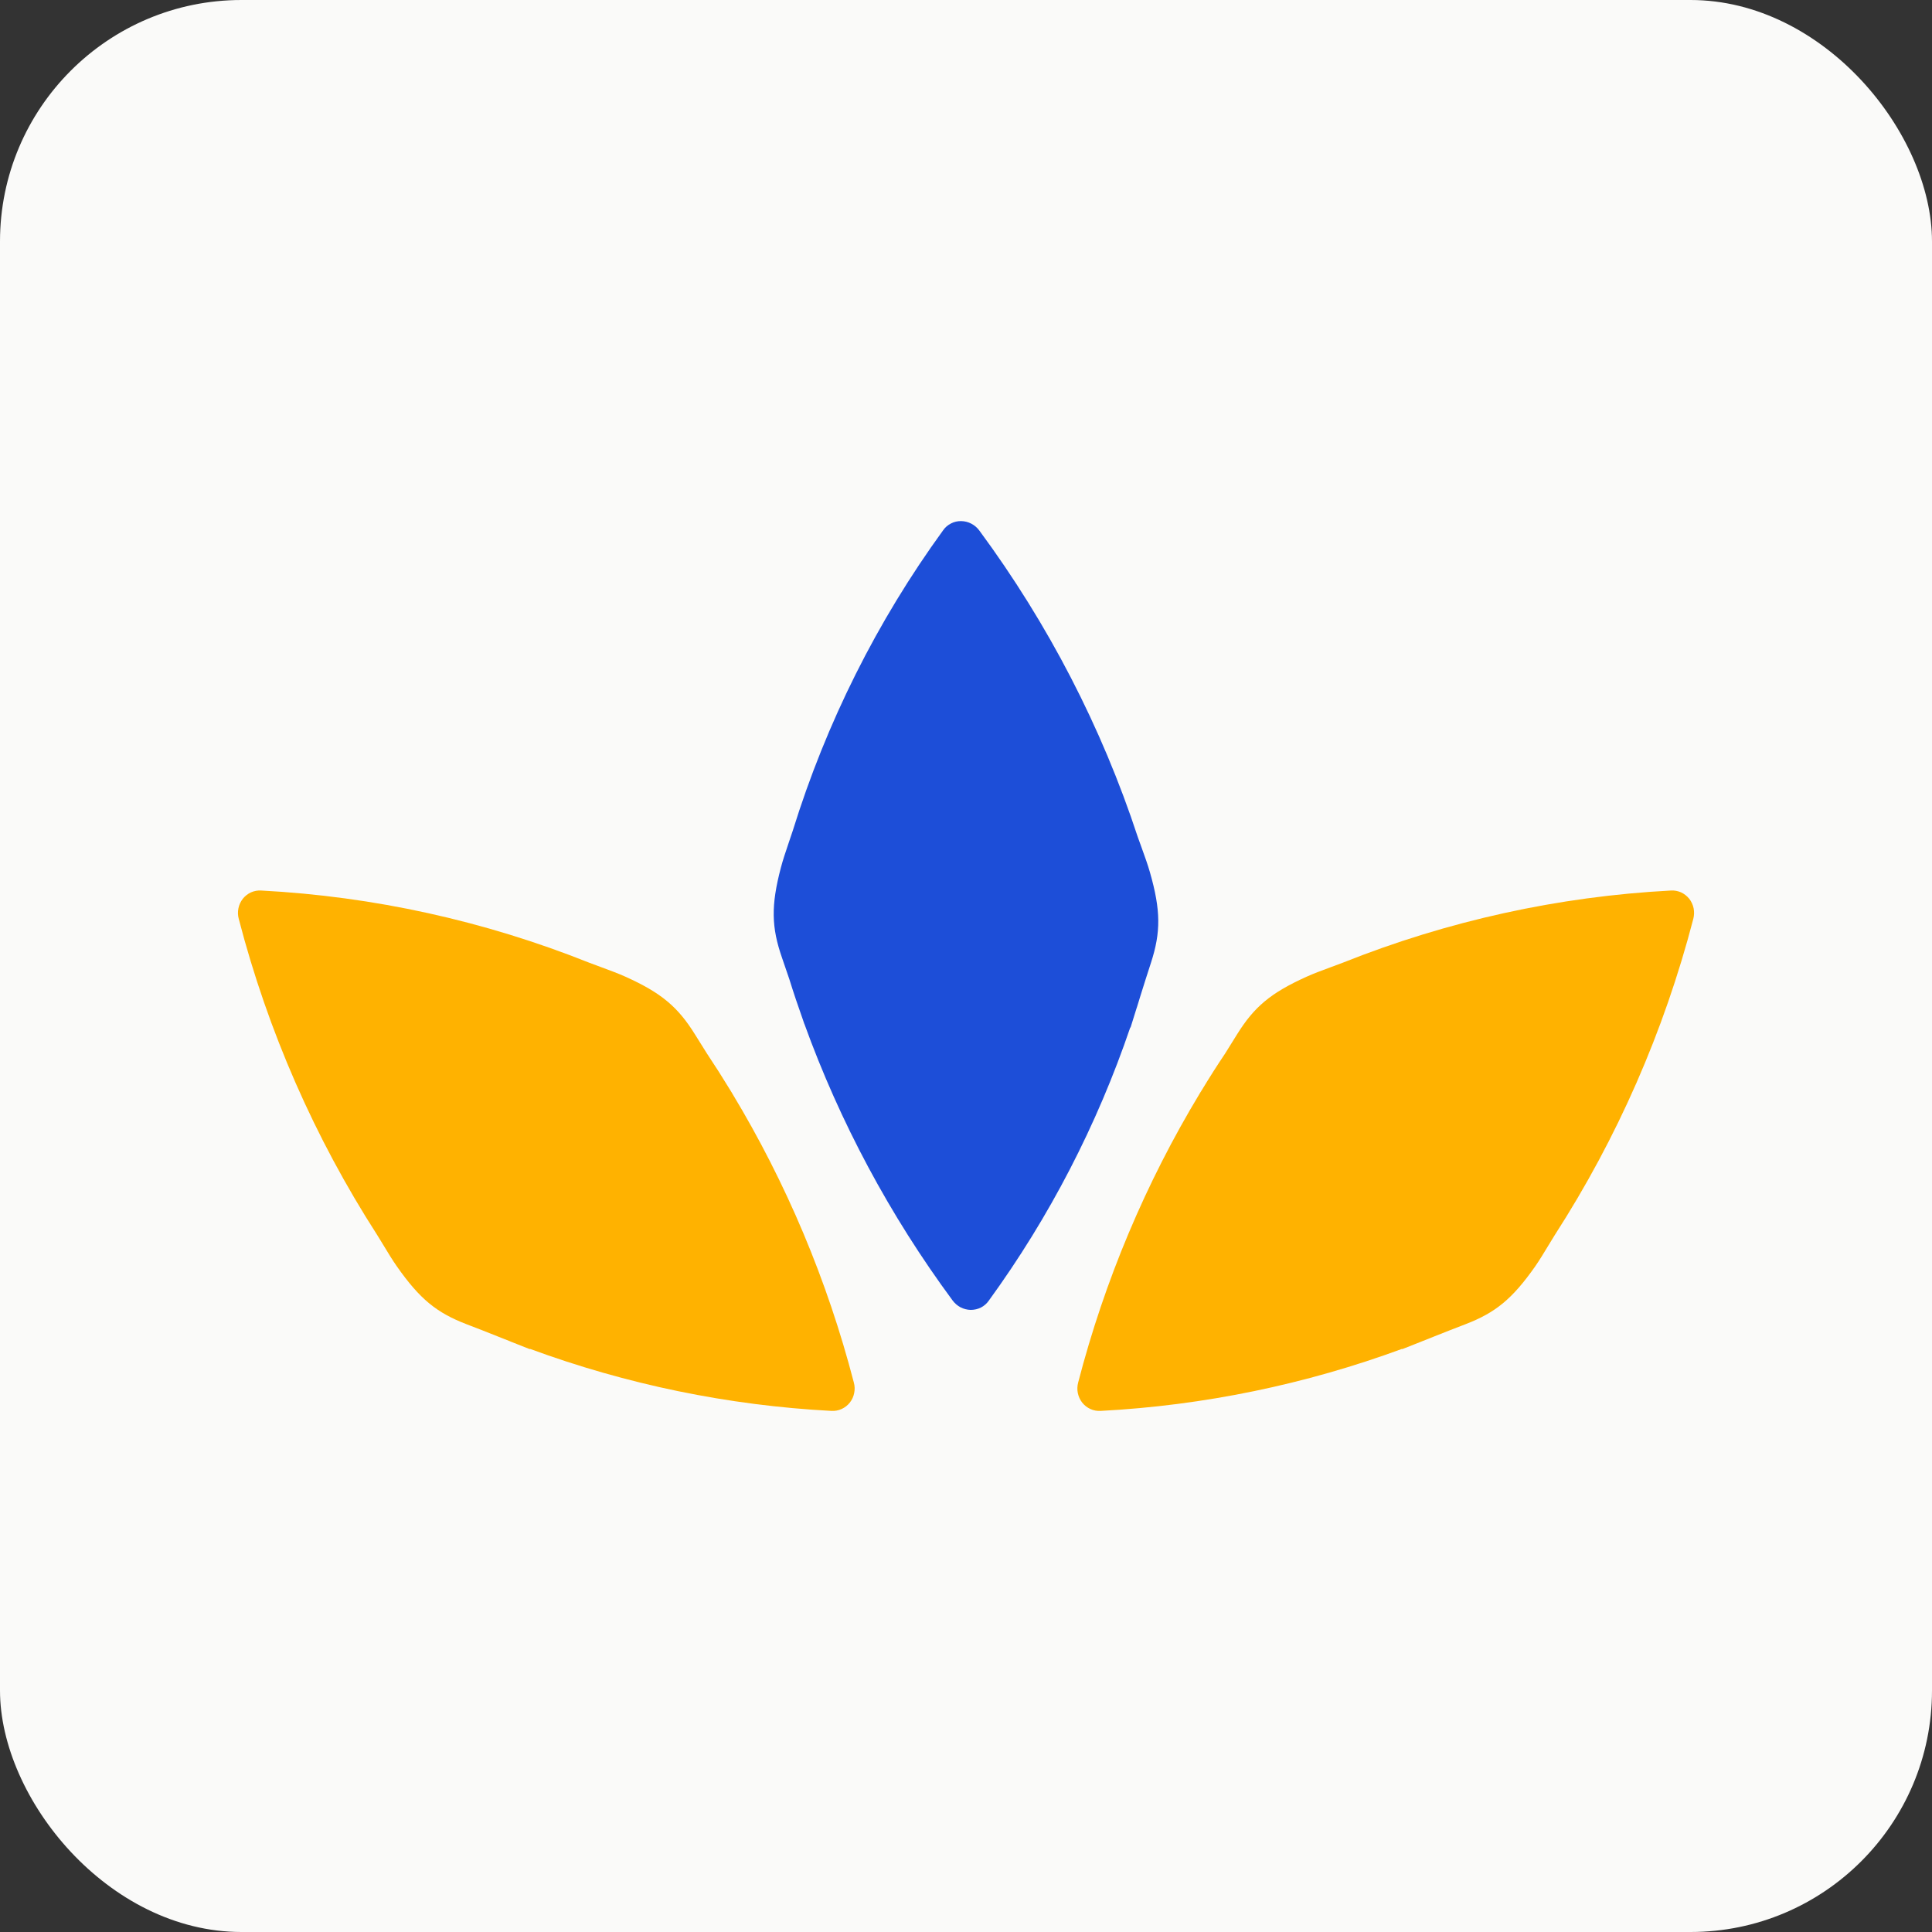 <svg width="32" height="32" viewBox="0 0 32 32" fill="none" xmlns="http://www.w3.org/2000/svg">
<rect x="0" y="0" width="32" height="32" fill="#333333" stroke="none"/>
<rect width="32" height="32" rx="4" fill="#FAFAF9"/>
<path d="M13.771 23.369C12.062 23.279 10.377 22.931 8.771 22.339L8.782 22.349C8.715 22.323 8.6 22.277 8.461 22.222L8.445 22.215C8.382 22.191 8.32 22.166 8.258 22.141C8.088 22.073 7.901 21.999 7.724 21.932C7.233 21.743 6.953 21.517 6.574 20.976C6.5 20.871 6.427 20.75 6.346 20.616C6.314 20.564 6.281 20.509 6.246 20.453C5.213 18.848 4.438 17.081 3.955 15.221C3.939 15.164 3.937 15.103 3.949 15.045C3.96 14.987 3.986 14.933 4.022 14.886C4.058 14.841 4.105 14.804 4.158 14.78C4.211 14.757 4.269 14.746 4.327 14.75C6.189 14.848 8.022 15.252 9.758 15.945C9.831 15.973 9.902 15.999 9.97 16.024C10.114 16.077 10.245 16.126 10.361 16.178C10.955 16.446 11.229 16.679 11.511 17.133C11.575 17.237 11.643 17.345 11.71 17.451C11.842 17.649 11.97 17.85 12.094 18.054C12.107 18.075 12.119 18.093 12.128 18.109L12.126 18.107C13.023 19.592 13.703 21.206 14.142 22.898C14.158 22.955 14.16 23.015 14.148 23.073C14.137 23.131 14.112 23.186 14.075 23.232C14.039 23.278 13.992 23.314 13.939 23.338C13.886 23.362 13.828 23.372 13.771 23.369Z" fill="#FFB200"/>
<path d="M16.376 21.545C17.382 20.161 18.172 18.633 18.723 17.011L18.723 17.027C18.745 16.958 18.782 16.84 18.826 16.697L18.832 16.68C18.852 16.616 18.872 16.552 18.891 16.488C18.946 16.313 19.006 16.121 19.065 15.942C19.227 15.441 19.228 15.081 19.046 14.446C19.011 14.323 18.963 14.19 18.91 14.043C18.889 13.985 18.867 13.925 18.845 13.863C18.249 12.049 17.363 10.335 16.222 8.789C16.187 8.741 16.141 8.701 16.089 8.674C16.036 8.646 15.978 8.632 15.92 8.631C15.861 8.63 15.803 8.643 15.752 8.67C15.7 8.696 15.655 8.734 15.622 8.782C14.526 10.29 13.686 11.97 13.132 13.755C13.108 13.829 13.083 13.901 13.06 13.969C13.011 14.115 12.966 14.247 12.934 14.37C12.768 15 12.777 15.36 12.953 15.865C12.993 15.981 13.034 16.101 13.074 16.219C13.145 16.447 13.221 16.673 13.301 16.897C13.309 16.921 13.316 16.941 13.322 16.959L13.322 16.956C13.912 18.587 14.738 20.131 15.776 21.537C15.811 21.585 15.857 21.625 15.909 21.653C15.962 21.68 16.02 21.695 16.078 21.696C16.137 21.696 16.195 21.683 16.247 21.657C16.298 21.631 16.343 21.592 16.376 21.545Z" fill="#1D4ED8"/>
<path d="M18.23 23.369C19.938 23.279 21.623 22.931 23.23 22.339L23.218 22.349C23.286 22.323 23.4 22.277 23.539 22.222L23.556 22.215C23.618 22.191 23.68 22.166 23.742 22.141C23.913 22.073 24.1 21.999 24.276 21.932C24.767 21.743 25.047 21.517 25.427 20.976C25.5 20.871 25.573 20.75 25.654 20.616C25.686 20.564 25.719 20.509 25.754 20.453C26.788 18.848 27.562 17.081 28.046 15.221C28.061 15.164 28.063 15.103 28.052 15.045C28.04 14.987 28.015 14.933 27.979 14.886C27.942 14.841 27.895 14.804 27.843 14.78C27.79 14.757 27.732 14.746 27.674 14.75C25.812 14.848 23.978 15.252 22.242 15.945C22.169 15.973 22.098 15.999 22.03 16.024C21.886 16.077 21.755 16.126 21.64 16.178C21.045 16.446 20.771 16.679 20.489 17.133C20.425 17.237 20.357 17.345 20.291 17.451C20.158 17.649 20.03 17.85 19.907 18.054C19.893 18.075 19.882 18.093 19.872 18.109L19.874 18.107C18.977 19.592 18.297 21.206 17.858 22.898C17.843 22.955 17.84 23.015 17.852 23.073C17.864 23.131 17.889 23.186 17.925 23.232C17.962 23.278 18.008 23.314 18.061 23.338C18.114 23.362 18.172 23.372 18.23 23.369Z" fill="#FFB200"/>
</svg>
